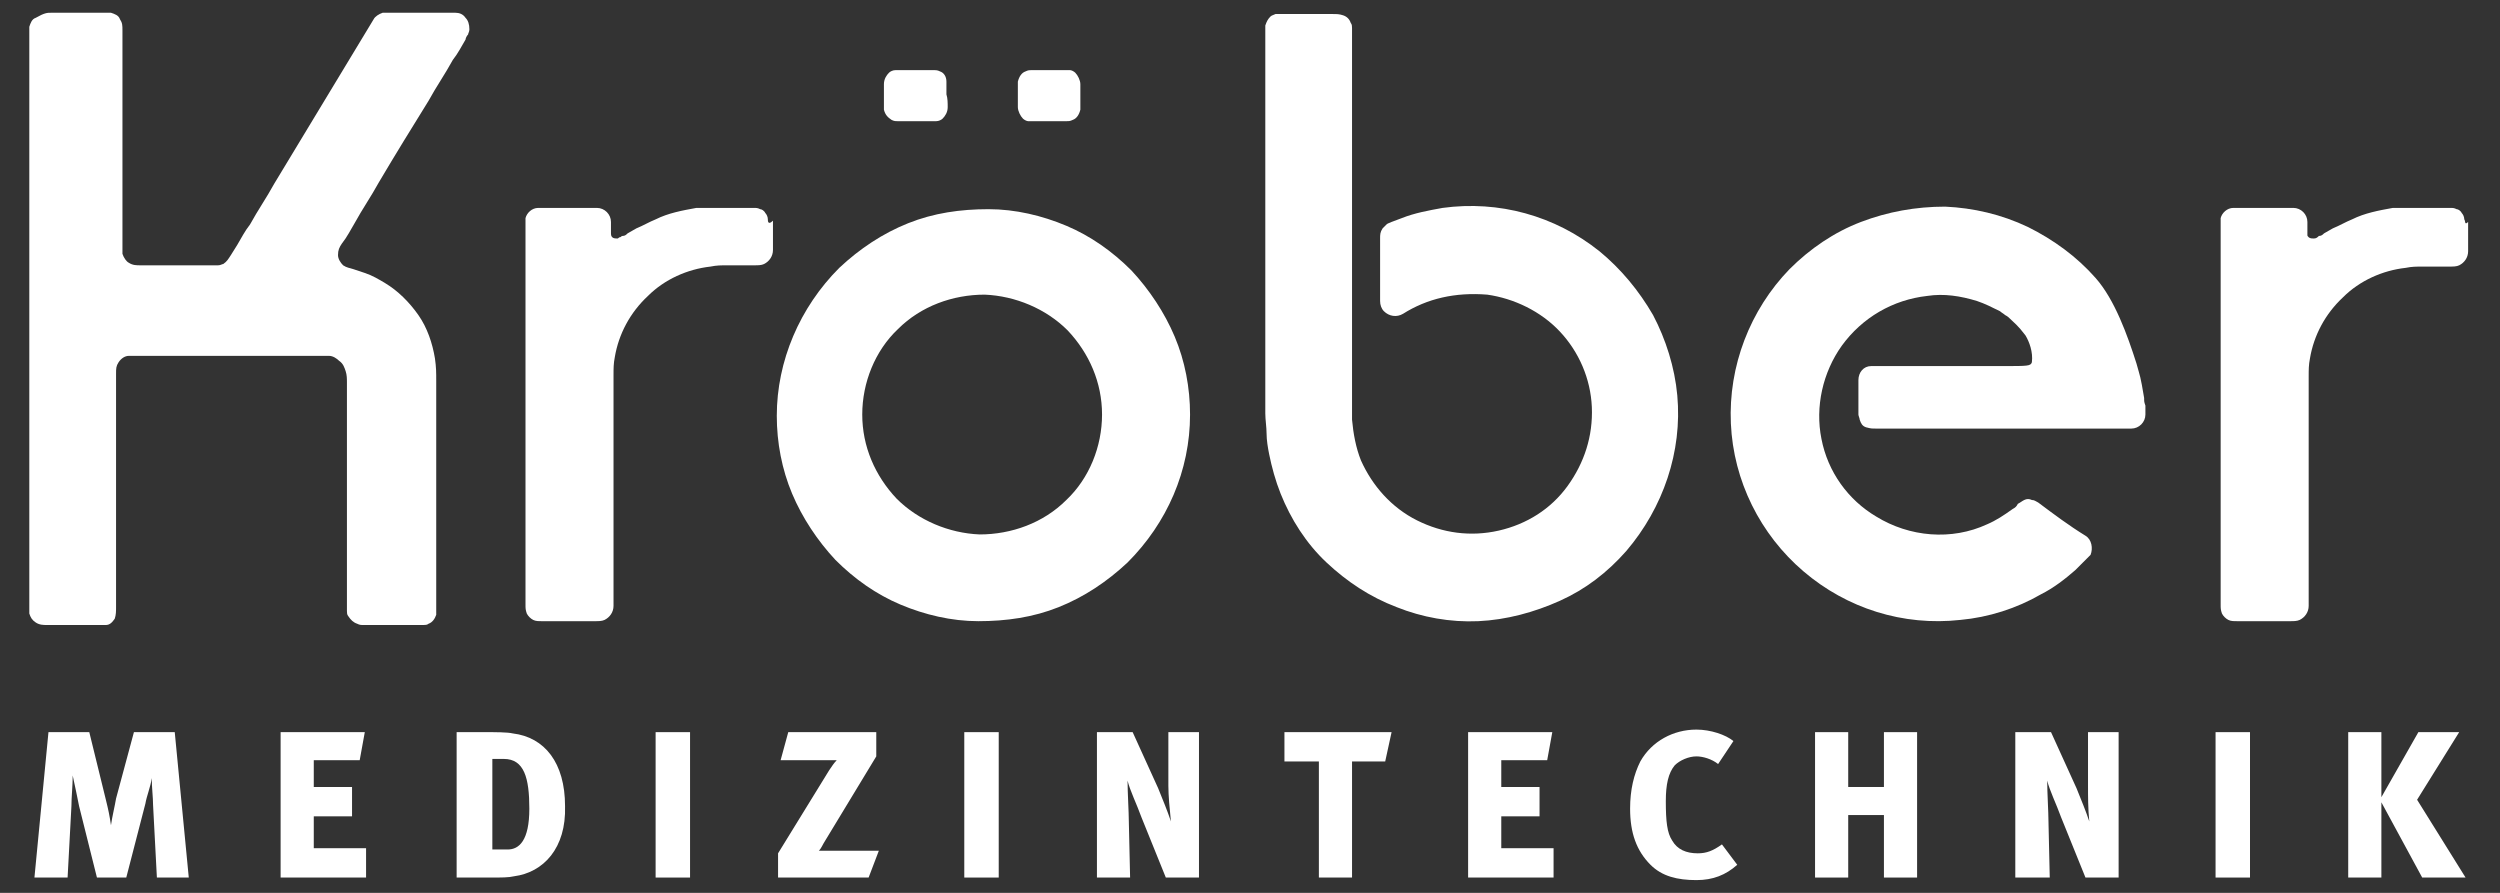 <?xml version="1.0" encoding="utf-8"?>
<!-- Generator: Adobe Illustrator 21.0.0, SVG Export Plug-In . SVG Version: 6.00 Build 0)  -->
<svg version="1.1" id="Ebene_1" xmlns="http://www.w3.org/2000/svg" xmlns:xlink="http://www.w3.org/1999/xlink" x="0px" y="0px"
	 viewBox="0 0 196 70" enable-background="new 0 0 196 70" xml:space="preserve">
<rect x="0" y="0" width="196" height="70" fill="#333333" stroke="none"/>
<g>
	<path fill="#FFFFFF" d="M29.3,1.5C29.4,1.3,29.7,1.1,30,1c0.2,0,0.3,0,0.5,0c0.2,0,0.3,0,0.5,0c0.6,0,1.2,0,1.9,0
		c0.6,0,1.2,0,1.9,0c0.3,0,0.6,0,0.9,0c0.3,0,0.6,0.1,0.8,0.4c0.2,0.2,0.3,0.5,0.3,0.9c0,0.2-0.1,0.3-0.1,0.4
		c-0.1,0.1-0.2,0.3-0.2,0.4c-0.3,0.5-0.6,1.1-1,1.6c-0.6,1.1-1.3,2.1-1.9,3.2c-1.3,2.1-2.6,4.2-3.9,6.4c-0.6,1.1-1.3,2.1-1.9,3.2
		c-0.3,0.5-0.6,1.1-1,1.6c-0.2,0.3-0.3,0.5-0.3,0.9c0,0.3,0.2,0.6,0.4,0.8c0.3,0.2,0.5,0.2,0.8,0.3c0.3,0.1,0.6,0.2,0.9,0.3
		c0.6,0.2,1.1,0.5,1.6,0.8c1,0.6,1.9,1.5,2.6,2.5c0.7,1,1.1,2.2,1.3,3.4c0.1,0.7,0.1,1.1,0.1,1.8c0,0.6,0,1.2,0,1.8
		c0,4.9,0,9.7,0,14.6c0,0.3,0,0.6,0,0.9c0,0.2,0,0.3,0,0.5c0,0.2,0,0.3,0,0.5c-0.1,0.3-0.3,0.6-0.6,0.7c-0.1,0.1-0.3,0.1-0.4,0.1
		c-0.1,0-0.4,0-0.5,0c-1.2,0-2.4,0-3.7,0c-0.2,0-0.3,0-0.5,0c-0.2,0-0.3,0-0.5-0.1c-0.3-0.1-0.5-0.3-0.7-0.6
		c-0.1-0.1-0.1-0.3-0.1-0.4c0-0.2,0-0.3,0-0.5c0-0.3,0-0.6,0-0.9c0-1.2,0-2.4,0-3.7c0-2.4,0-4.9,0-7.3c0-1.2,0-2.4,0-3.7
		c0-0.6,0-1.2,0-1.8c0-0.3,0-0.6-0.1-0.9c-0.1-0.3-0.2-0.6-0.5-0.8c-0.2-0.2-0.5-0.4-0.8-0.4c-0.2,0-0.3,0-0.5,0c-0.2,0-0.3,0-0.5,0
		c-0.6,0-1.2,0-1.8,0c-1.2,0-2.4,0-3.7,0c-2.4,0-4.9,0-7.3,0c-0.3,0-0.6,0-0.9,0c-0.2,0-0.3,0-0.5,0c-0.2,0-0.3,0-0.5,0
		c-0.3,0-0.6,0.2-0.8,0.5c-0.2,0.3-0.2,0.5-0.2,0.9c0,1.2,0,2.4,0,3.7c0,2.4,0,4.9,0,7.3c0,2.4,0,4.9,0,7.3c0,0.3,0,0.6-0.1,0.9
		c-0.2,0.3-0.4,0.5-0.7,0.5c-0.2,0-0.3,0-0.5,0c-0.2,0-0.3,0-0.5,0c-0.3,0-0.6,0-0.9,0c-0.6,0-1.2,0-1.8,0c-0.3,0-0.6,0-0.9,0
		c-0.3,0-0.6,0-0.9-0.2c-0.3-0.2-0.4-0.4-0.5-0.7c0-0.2,0-0.3,0-0.5c0-0.2,0-0.3,0-0.5c0-0.6,0-1.2,0-1.8c0-1.2,0-2.4,0-3.7
		c0-2.4,0-4.9,0-7.3c0-9.8,0-19.6,0-29.4c0-0.6,0-1.2,0-1.8c0-0.2,0-0.3,0-0.5c0-0.2,0-0.3,0-0.5c0.1-0.3,0.2-0.6,0.5-0.7
		C3.5,1,3.7,1,4,1C4.3,1,4.6,1,5,1c0.6,0,1.2,0,1.8,0c0.3,0,0.6,0,0.9,0C7.9,1,8,1,8.2,1c0.2,0,0.3,0,0.5,0c0.3,0.1,0.6,0.2,0.7,0.5
		c0.2,0.3,0.2,0.5,0.2,0.9c0,1.2,0,2.4,0,3.7c0,2.4,0,4.9,0,7.3c0,1.2,0,2.4,0,3.7c0,0.6,0,1.2,0,1.8c0,0.2,0,0.3,0,0.5
		c0,0.2,0,0.3,0,0.5c0.1,0.3,0.3,0.6,0.5,0.7c0.3,0.2,0.6,0.2,0.9,0.2c0.3,0,0.6,0,0.9,0c0.6,0,1.2,0,1.9,0c0.6,0,1.2,0,1.9,0
		c0.3,0,0.6,0,0.9,0c0.1,0,0.4,0,0.5,0c0.2,0,0.3-0.1,0.4-0.1c0.3-0.2,0.4-0.4,0.6-0.7c0.2-0.3,0.3-0.5,0.5-0.8
		c0.3-0.5,0.6-1.1,1-1.6c0.6-1.1,1.3-2.1,1.9-3.2C24.1,10.1,26.7,5.8,29.3,1.5"/>
</g>
<path fill="#FFFFFF" d="M193.2,17.2c0-0.2-0.1-0.4-0.2-0.5c-0.1-0.2-0.3-0.3-0.4-0.3c-0.2-0.1-0.3-0.1-0.5-0.1c-1.5,0-3,0-4.5,0
	c-1.1,0.2-2.2,0.4-3.2,0.9c-0.5,0.2-1,0.5-1.5,0.7c-0.2,0.1-0.5,0.3-0.7,0.4c-0.1,0.1-0.2,0.2-0.4,0.2c-0.1,0.1-0.2,0.2-0.4,0.2
	c-0.1,0-0.3,0-0.4-0.1c-0.1-0.1-0.1-0.1-0.1-0.2c0-0.1,0-0.1,0-0.2c0-0.1,0-0.3,0-0.4c0-0.1,0-0.3,0-0.4c0-0.6-0.5-1.1-1.1-1.1
	c-0.1,0-0.3,0-0.4,0c-0.1,0-0.3,0-0.4,0c-0.3,0-0.6,0-0.8,0c-0.6,0-1.1,0-1.7,0c-0.2,0-0.5,0-0.7,0c-0.1,0-0.6,0-0.7,0
	c-0.5,0-0.9,0.4-1,0.8c0,0.1,0,0.2,0,0.3c0,0.1,0,0.2,0,0.3c0,0.2,0,0.5,0,0.7c0,0.5,0,0.9,0,1.4c0,1.8,0,3.7,0,5.5
	c0,7.4,0,14.7,0,22.1c0,0.3,0,0.4,0.1,0.7c0.1,0.2,0.3,0.4,0.5,0.5c0.2,0.1,0.4,0.1,0.7,0.1c0.2,0,0.5,0,0.7,0c0.9,0,1.8,0,2.8,0
	c0.2,0,0.5,0,0.7,0c0.2,0,0.5,0,0.7-0.1c0.4-0.2,0.7-0.6,0.7-1.1c0-0.9,0-1.8,0-2.8c0-3.7,0-7.4,0-11c0-0.9,0-1.8,0-2.8
	c0-0.5,0-0.9,0-1.4c0-0.5,0-0.9,0.1-1.4c0.3-1.8,1.2-3.5,2.6-4.8c1.3-1.3,3.1-2.1,4.9-2.3c0.5-0.1,0.8-0.1,1.4-0.1
	c0.5,0,0.9,0,1.4,0c0.2,0,0.5,0,0.7,0c0.2,0,0.5,0,0.7-0.1c0.4-0.2,0.7-0.6,0.7-1.1c0-0.8,0-1.5,0-2.3
	C193.2,17.7,193.3,17.3,193.2,17.2"/>
<g>
	<path fill="#FFFFFF" d="M163.5,42c0.5,0.3,0.6,1,0.4,1.5c-0.1,0.1-0.2,0.2-0.3,0.3c-0.1,0.1-0.2,0.2-0.3,0.3
		c-0.2,0.2-0.4,0.4-0.6,0.6c-0.8,0.7-1.7,1.4-2.7,1.9c-1.9,1.1-4.1,1.8-6.3,2c-4.5,0.5-8.9-0.9-12.3-3.8c-3.4-2.9-5.5-7.1-5.7-11.6
		c-0.2-4.5,1.5-8.9,4.6-12.1c1.6-1.6,3.5-2.9,5.6-3.7c2.1-0.8,4.3-1.2,6.6-1.2c2.2,0.1,4.4,0.6,6.5,1.6c2,1,3.8,2.3,5.3,4
		c1.5,1.7,2.5,4.5,3.2,6.7c0.3,1.1,0.3,0.9,0.6,2.7c0,0.3,0,0.3,0.1,0.6c0,0.1,0,0.3,0,0.7c0,0.6-0.5,1.1-1.1,1.1
		c-0.1,0-0.3,0-0.4,0c-0.1,0-0.3,0-0.4,0c-0.3,0-0.6,0-0.8,0c-0.6,0-1.1,0-1.7,0c-1.1,0-2.2,0-3.3,0c-2.2,0-4.4,0-6.7,0
		c-2.2,0-4.4,0-6.7,0c-0.4,0-0.4,0-0.8-0.1c-0.3-0.1-0.4-0.3-0.5-0.6c0-0.1-0.1-0.3-0.1-0.4c0-0.1,0-0.3,0-0.4c0-0.3,0-0.6,0-0.8
		c0-0.6,0-0.2,0-0.8c0-0.3,0-0.6,0-0.8c0-0.3,0,0.3,0,0.1c0-0.6,0.4-1.1,1-1.1c0.2,0,0.3,0,0.4,0c0.1,0,0.3,0,0.4,0
		c0.3,0,0.6,0,0.8,0c1.1,0,2.2,0,3.3,0c1.1,0,2.2,0,3.3,0c0.6,0,1.1,0,1.7,0c0.1,0,0.3,0,0.4,0c2,0,2.2,0,2.3-0.3
		c0.1-0.8-0.2-1.6-0.5-2.1c-0.6-0.8-0.9-1-1.2-1.3c-0.1-0.1-0.2-0.2-0.4-0.3c-0.1-0.1-0.3-0.2-0.4-0.3c-0.6-0.3-1.2-0.6-1.8-0.8
		c-1.3-0.4-2.6-0.6-3.9-0.4c-2.7,0.3-5.1,1.7-6.7,3.9c-1.5,2.1-2.1,4.8-1.6,7.3c0.5,2.6,2.1,4.8,4.3,6.1c2.6,1.6,5.9,1.9,8.7,0.6
		c0.7-0.3,1.3-0.7,2-1.2c0.2-0.1,0.3-0.2,0.4-0.4c0.2-0.1,0.3-0.2,0.5-0.3c0.2-0.1,0.4-0.1,0.6,0c0.2,0,0.3,0.1,0.5,0.2
		C161,40.3,162.2,41.2,163.5,42"/>
	<path fill="#FFFFFF" d="M110,24.6c-0.5,0.3-1.1,0.2-1.5-0.2c-0.2-0.2-0.3-0.5-0.3-0.8c0-0.3,0-0.5,0-0.8c0-1.1,0-2.2,0-3.3
		c0-0.3,0-0.5,0-0.8c0-0.3,0-0.5,0.2-0.8c0.1-0.1,0.2-0.2,0.3-0.3c0.1-0.1,0.2-0.1,0.4-0.2c0.3-0.1,0.5-0.2,0.8-0.3
		c1-0.4,2.1-0.6,3.2-0.8c4.4-0.6,8.8,0.6,12.3,3.4c1.7,1.4,3.1,3.1,4.2,5c1,1.9,1.7,4.1,1.9,6.3c0.4,4.4-1.1,8.8-4,12.2
		c-1.5,1.7-3.2,3-5.2,3.9c-2,0.9-4.2,1.5-6.4,1.6c-2.2,0.1-4.4-0.3-6.4-1.1c-2.1-0.8-3.9-2-5.5-3.5c-1.6-1.5-2.8-3.4-3.6-5.4
		c-0.4-1-0.7-2.1-0.9-3.1c-0.1-0.5-0.2-1.1-0.2-1.6c0-0.5-0.1-1.1-0.1-1.6c0-4.4,0-8.7,0-13.1c0-4.4,0-8.8,0-13.2c0-1.1,0-2.2,0-3.3
		c0-0.1,0-0.3,0-0.4c0-0.1,0-0.3,0-0.4c0.1-0.3,0.2-0.5,0.4-0.7c0.1-0.1,0.2-0.1,0.4-0.2c0.1,0,0.3,0,0.4,0c0.3,0,0.5,0,0.8,0
		c1.1,0,2.2,0,3.3,0c0.3,0,0.5,0,0.8,0.1c0.3,0.1,0.5,0.3,0.6,0.6c0.1,0.1,0.1,0.3,0.1,0.4c0,0.1,0,0.3,0,0.4c0,0.3,0,0.6,0,0.8
		c0,8.8,0,17.5,0,26.3c0,0.5,0,1.1,0,1.6c0,0.3,0,1.3,0,1.6c0.1,1.1,0.3,2.2,0.7,3.2c0.9,2,2.4,3.7,4.4,4.7c2,1,4.2,1.3,6.4,0.8
		c2.2-0.5,4.1-1.7,5.4-3.5c1.3-1.8,2-3.9,1.9-6.2c-0.1-2.2-1-4.3-2.5-5.9c-1.5-1.6-3.6-2.6-5.7-2.9C114.1,22.9,111.9,23.4,110,24.6"
		/>
</g>
<path fill="#FFFFFF" d="M79.8,8.4c0,0.3,0.2,0.7,0.4,0.9c0.1,0.1,0.3,0.2,0.4,0.2c0.2,0,0.3,0,0.5,0c0.7,0,1.4,0,2,0
	c0.2,0,0.3,0,0.5,0c0.2,0,0.3,0,0.5-0.1c0.3-0.1,0.5-0.4,0.6-0.8c0-0.2,0-0.3,0-0.5c0-0.2,0-0.3,0-0.5c0-0.3,0-0.7,0-1
	c0-0.3-0.2-0.7-0.4-0.9c-0.1-0.1-0.3-0.2-0.4-0.2c-0.2,0-0.3,0-0.5,0c-0.7,0-1.4,0-2,0c-0.2,0-0.3,0-0.5,0c-0.2,0-0.3,0-0.5,0.1
	c-0.3,0.1-0.5,0.4-0.6,0.8c0,0.2,0,0.3,0,0.5c0,0.2,0,0.3,0,0.5C79.8,7.7,79.8,8.1,79.8,8.4"/>
<path fill="#FFFFFF" d="M74.3,8.4c0,0.4-0.2,0.7-0.4,0.9c-0.1,0.1-0.3,0.2-0.5,0.2c-0.2,0-0.3,0-0.5,0c-0.7,0-1.4,0-2,0
	c-0.2,0-0.3,0-0.5,0c-0.2,0-0.3,0-0.5-0.1c-0.3-0.2-0.5-0.4-0.6-0.8c0-0.2,0-0.3,0-0.5c0-0.2,0-0.3,0-0.5c0-0.3,0-0.7,0-1
	c0-0.4,0.2-0.7,0.4-0.9c0.1-0.1,0.3-0.2,0.5-0.2c0.2,0,0.3,0,0.5,0c0.7,0,1.4,0,2,0c0.2,0,0.3,0,0.5,0c0.2,0,0.3,0,0.5,0.1
	C74,5.7,74.2,6,74.2,6.4c0,0.2,0,0.3,0,0.5c0,0.2,0,0.3,0,0.5C74.3,7.7,74.3,8.1,74.3,8.4"/>
<path fill="#FFFFFF" d="M60.2,17.2c0-0.2-0.1-0.4-0.2-0.5c-0.1-0.2-0.3-0.3-0.4-0.3c-0.2-0.1-0.3-0.1-0.5-0.1c-1.5,0-3,0-4.5,0
	c-1.1,0.2-2.2,0.4-3.2,0.9c-0.5,0.2-1,0.5-1.5,0.7c-0.2,0.1-0.5,0.3-0.7,0.4c-0.1,0.1-0.2,0.2-0.4,0.2c-0.1,0-0.1,0.1-0.2,0.1
	c-0.1,0-0.1,0.1-0.2,0.1c-0.1,0-0.3,0-0.4-0.1c-0.1-0.1-0.1-0.2-0.1-0.4c0-0.3,0-0.6,0-0.8c0-0.6-0.5-1.1-1.1-1.1
	c-0.1,0-0.3,0-0.4,0c-0.1,0-0.3,0-0.4,0c-0.3,0-0.6,0-0.8,0c-0.6,0-1.1,0-1.7,0c-0.2,0-0.5,0-0.7,0c-0.1,0-0.2,0-0.3,0
	c-0.1,0-0.2,0-0.3,0c-0.5,0-0.9,0.4-1,0.8c0,0.1,0,0.2,0,0.3s0,0.2,0,0.3c0,0.2,0,0.5,0,0.7c0,0.5,0,0.9,0,1.4c0,1.8,0,3.7,0,5.5
	c0,7.4,0,14.7,0,22.1c0,0.3,0,0.4,0.1,0.7c0.1,0.2,0.3,0.4,0.5,0.5c0.2,0.1,0.4,0.1,0.7,0.1c0.2,0,0.5,0,0.7,0c0.9,0,1.8,0,2.8,0
	c0.2,0,0.5,0,0.7,0s0.5,0,0.7-0.1c0.4-0.2,0.7-0.6,0.7-1.1c0-0.9,0-1.8,0-2.8c0-3.7,0-7.4,0-11.1c0-0.9,0-1.8,0-2.8
	c0-0.5,0-0.9,0-1.4c0-0.5,0-0.9,0.1-1.4c0.3-1.8,1.2-3.5,2.6-4.8c1.3-1.3,3.1-2.1,4.9-2.3c0.5-0.1,0.8-0.1,1.4-0.1
	c0.5,0,0.9,0,1.4,0c0.2,0,0.5,0,0.7,0c0.2,0,0.5,0,0.7-0.1c0.4-0.2,0.7-0.6,0.7-1.1c0-0.8,0-1.5,0-2.3
	C60.2,17.7,60.2,17.3,60.2,17.2"/>
<path fill="#FFFFFF" d="M83.6,39.2c-1.8,1.8-4.3,2.7-6.8,2.7c-2.4-0.1-4.8-1.1-6.5-2.8c-1.7-1.8-2.7-4.1-2.7-6.6c0-2.5,1-5,2.8-6.7
	c1.8-1.8,4.3-2.7,6.8-2.7c2.4,0.1,4.8,1.1,6.5,2.8c1.7,1.8,2.7,4.1,2.7,6.6C86.4,35,85.4,37.5,83.6,39.2 M92.1,26.4
	c-0.8-1.9-2-3.7-3.4-5.2c-1.5-1.5-3.2-2.7-5.1-3.5c-1.9-0.8-4-1.3-6.1-1.3c-2.2,0-4.3,0.3-6.3,1.1c-2,0.8-3.8,2-5.4,3.5
	c-3.1,3.1-4.9,7.3-4.9,11.6c0,2.1,0.4,4.2,1.2,6.1c0.8,1.9,2,3.7,3.4,5.2c1.5,1.5,3.2,2.7,5.1,3.5c1.9,0.8,4,1.3,6.1,1.3
	c2.2,0,4.3-0.3,6.3-1.1c2-0.8,3.8-2,5.4-3.5c3.1-3.1,4.9-7.2,4.9-11.6C93.3,30.4,92.9,28.3,92.1,26.4z"/>
<path fill="#FFFFFF" d="M12.3,68.8L12,63.1c0-0.6-0.1-1.3-0.1-2.1c-0.1,0.7-0.4,1.4-0.5,2l-1.5,5.8H7.6l-1.4-5.6
	c-0.1-0.5-0.3-1.5-0.5-2.4c0,0.8-0.1,1.7-0.1,2.4l-0.3,5.6H2.7l1.1-11.4H7l1.3,5.3c0.2,0.8,0.3,1.3,0.4,2c0.1-0.7,0.3-1.5,0.4-2.1
	l1.4-5.2h3.2l1.1,11.4H12.3"/>
<polyline fill="#FFFFFF" points="22,68.8 22,57.4 28.6,57.4 28.2,59.6 24.6,59.6 24.6,61.7 27.6,61.7 27.6,64 24.6,64 24.6,66.5 
	28.7,66.5 28.7,68.8 22,68.8 "/>
<path fill="#FFFFFF" d="M39.5,59.5h-0.9v7.1h1.2c0.9,0,1.7-0.7,1.7-3.2C41.5,61,41.1,59.5,39.5,59.5 M40.3,68.7
	c-0.4,0.1-1,0.1-1.8,0.1h-2.7V57.4h2.3c0.7,0,1.7,0,2.1,0.1c2.5,0.3,4.1,2.3,4.1,5.7C44.4,66.5,42.6,68.4,40.3,68.7z"/>
<polyline fill="#FFFFFF" points="51.4,68.8 51.4,57.4 54.1,57.4 54.1,68.8 51.4,68.8 "/>
<path fill="#FFFFFF" d="M68.1,68.8H61v-1.9l4-6.5c0.2-0.3,0.4-0.6,0.6-0.8c-0.3,0-0.6,0-1.1,0h-3.3l0.6-2.2h6.9v1.9l-4,6.6
	c-0.2,0.3-0.3,0.6-0.5,0.8c0.3,0,0.6,0,1.1,0h3.6L68.1,68.8"/>
<polyline fill="#FFFFFF" points="75.6,68.8 75.6,57.4 78.3,57.4 78.3,68.8 75.6,68.8 "/>
<path fill="#FFFFFF" d="M91.6,61.6l0-4.2H94v11.4h-2.6l-1.9-4.7c-0.4-1.1-0.9-2.1-1.1-2.9c0,0.9,0.1,2.5,0.1,3.2l0.1,4.4H86V57.4
	h2.8l2,4.4c0.4,1,0.7,1.7,1,2.6C91.7,63.4,91.6,62.4,91.6,61.6"/>
<polyline fill="#FFFFFF" points="108.6,59.7 106,59.7 106,68.8 103.4,68.8 103.4,59.7 100.7,59.7 100.7,57.4 109.1,57.4 108.6,59.7 
	"/>
<polyline fill="#FFFFFF" points="115.1,68.8 115.1,57.4 121.7,57.4 121.3,59.6 117.7,59.6 117.7,61.7 120.7,61.7 120.7,64 117.7,64 
	117.7,66.5 121.8,66.5 121.8,68.8 115.1,68.8 "/>
<path fill="#FFFFFF" d="M133,69c-1.5,0-2.7-0.3-3.6-1.2c-1.1-1.1-1.6-2.5-1.6-4.4c0-1.5,0.3-2.7,0.8-3.7c0.9-1.6,2.6-2.5,4.4-2.5
	c1.1,0,2.3,0.4,2.9,0.9l-1.2,1.8c-0.5-0.4-1.2-0.6-1.7-0.6c-0.6,0-1.3,0.3-1.7,0.7c-0.5,0.6-0.7,1.5-0.7,2.8c0,1.6,0.1,2.5,0.5,3.1
	c0.4,0.7,1.1,1,2,1c0.7,0,1.2-0.2,1.9-0.7l1.2,1.6C135.3,68.6,134.3,69,133,69"/>
<polyline fill="#FFFFFF" points="147.7,68.8 147.7,63.9 144.9,63.9 144.9,68.8 142.3,68.8 142.3,57.4 144.9,57.4 144.9,61.7 
	147.7,61.7 147.7,57.4 150.3,57.4 150.3,68.8 147.7,68.8 "/>
<path fill="#FFFFFF" d="M163.7,61.6l0-4.2h2.4v11.4h-2.6l-1.9-4.7c-0.4-1.1-0.9-2.1-1.1-2.9c0,0.9,0.1,2.5,0.1,3.2l0.1,4.4H158V57.4
	h2.8l2,4.4c0.4,1,0.7,1.7,1,2.6C163.7,63.4,163.7,62.4,163.7,61.6"/>
<polyline fill="#FFFFFF" points="173.7,68.8 173.7,57.4 176.4,57.4 176.4,68.8 173.7,68.8 "/>
<polyline fill="#FFFFFF" points="189.9,68.8 186.7,62.9 186.7,68.8 184.1,68.8 184.1,57.4 186.7,57.4 186.7,62.5 189.6,57.4 
	192.8,57.4 189.5,62.7 193.3,68.8 189.9,68.8 "/>
</svg>
